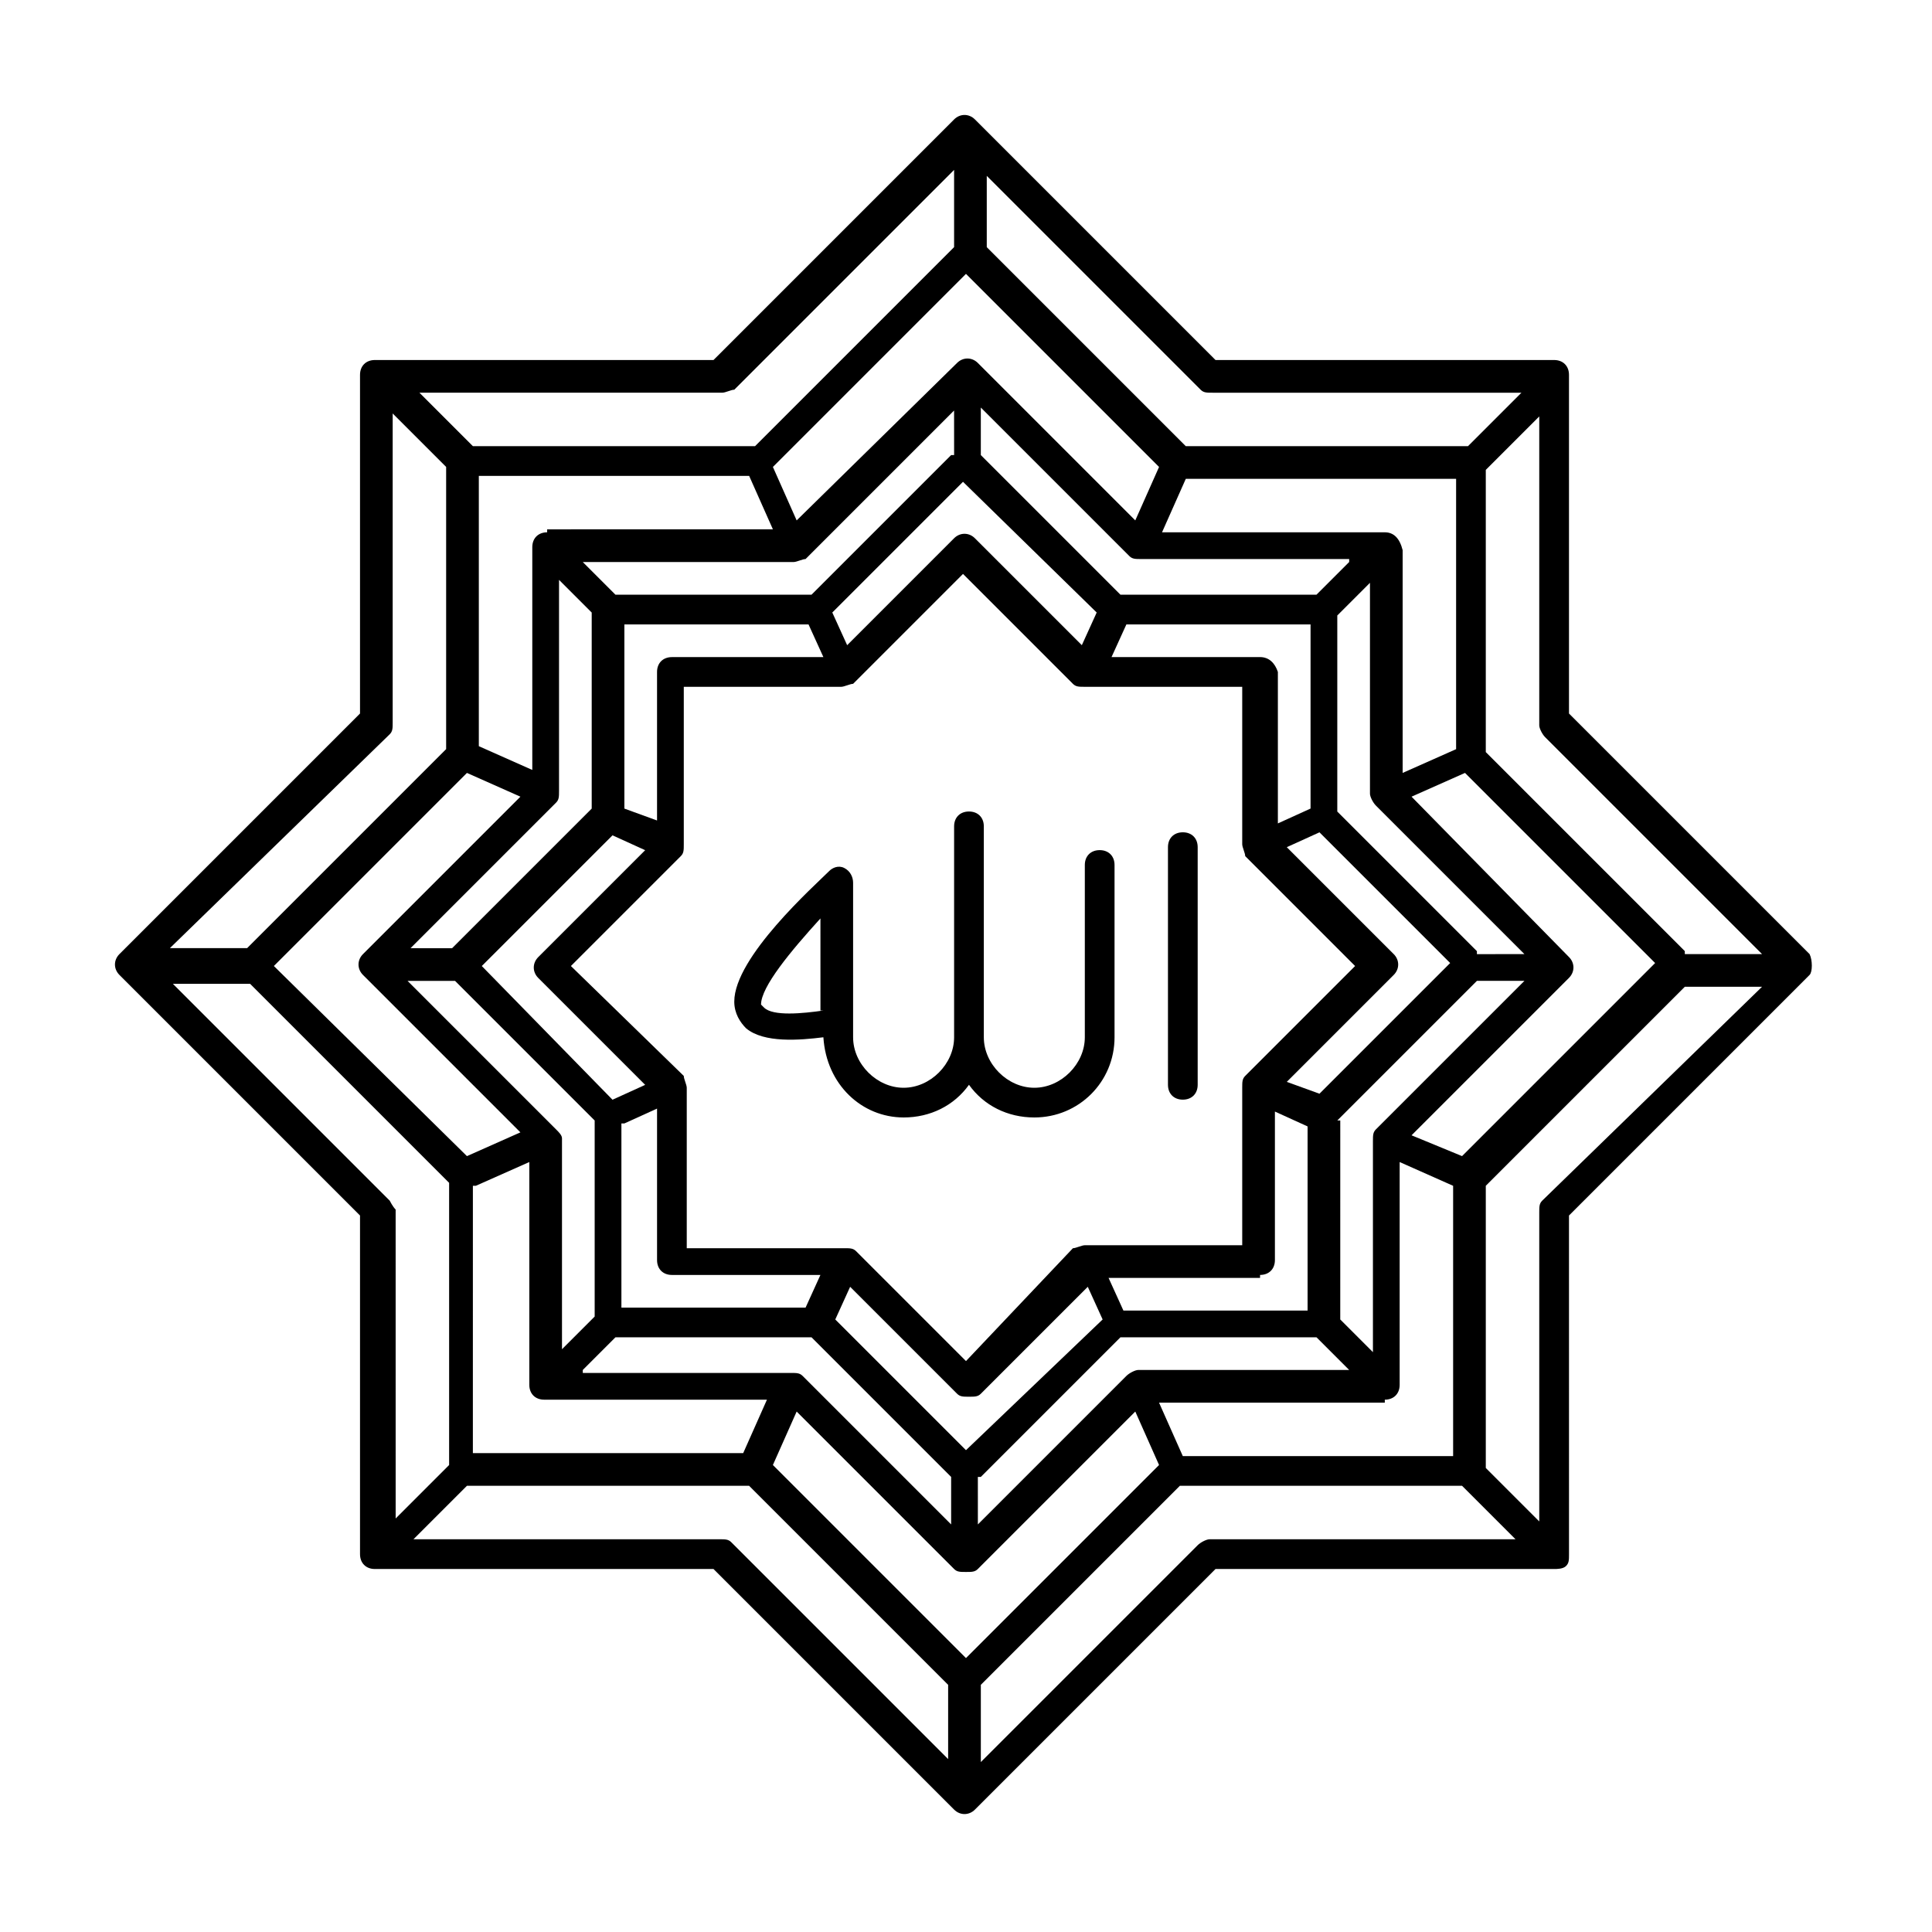 <?xml version="1.0" encoding="UTF-8"?>
<!-- Uploaded to: ICON Repo, www.svgrepo.com, Generator: ICON Repo Mixer Tools -->
<svg fill="#000000" width="800px" height="800px" version="1.1" viewBox="144 144 512 512" xmlns="http://www.w3.org/2000/svg">
 <g>
  <path d="m457.46 435.42c2.363 0 3.938-1.574 3.938-3.938v-62.977c0-2.363-1.574-3.938-3.938-3.938-2.363 0-3.938 1.574-3.938 3.938v62.977c0 2.363 1.574 3.938 3.938 3.938z"/>
  <path d="m383.47 440.14c7.086 0 13.383-3.148 17.32-8.66 3.938 5.512 10.234 8.66 17.32 8.66 11.809 0 21.254-9.445 21.254-21.254v-45.656c0-2.363-1.574-3.938-3.938-3.938s-3.938 1.574-3.938 3.938v45.656c0 7.086-6.297 13.383-13.383 13.383-7.086 0-13.383-6.297-13.383-13.383v-55.891c0-2.363-1.574-3.938-3.938-3.938-2.363 0-3.938 1.574-3.938 3.938v55.891c0 7.086-6.297 13.383-13.383 13.383-7.086 0-13.383-6.297-13.383-13.383v-40.934c0-1.574-0.789-3.148-2.363-3.938-1.574-0.789-3.148 0-3.938 0.789-3.938 3.938-25.191 22.828-25.191 34.637 0 3.148 1.574 5.512 3.148 7.086 4.723 3.938 14.168 3.148 20.469 2.363 0.793 12.594 10.238 21.25 21.262 21.25zm-21.258-28.34c-5.512 0.789-13.383 1.574-15.742-0.789 0 0-0.789-0.789-0.789-0.789 0-4.723 7.871-14.168 15.742-22.828l0.004 24.406z"/>
  <path d="m623.56 396.85-63.762-63.762v-89.742c0-2.363-1.574-3.938-3.938-3.938h-89.738s-62.977-62.977-63.762-63.762c-1.574-1.574-3.938-1.574-5.512 0l-63.762 63.762h-89.742c-2.363 0-3.938 1.574-3.938 3.938v89.742l-63.762 63.762c-1.574 1.574-1.574 3.938 0 5.512l63.762 63.762v89.742c0 2.363 1.574 3.938 3.938 3.938h89.742l63.762 63.762c1.574 1.574 3.938 1.574 5.512 0l63.762-63.762h89.742c0.789 0 2.363 0 3.148-0.789 0.789-0.789 0.789-1.574 0.789-3.148l-0.004-89.742s62.977-62.977 63.762-63.762c0.789-0.789 0.789-3.938 0-5.512zm-219.63-207.82 58.254 58.254c0.789 0.789 1.574 0.789 3.148 0.789h81.867l-14.168 14.168h-74.785l-52.742-52.742v-20.469zm-112.57 254.27-39.359-39.359h12.594l37 37v51.957l-8.66 8.66v-55.891c0-0.793-0.785-1.578-1.574-2.367zm-39.359-47.23 39.359-39.359c0.789-0.789 0.789-1.574 0.789-3.148v-55.891l8.66 8.66v51.957l-37 37-11.809-0.008zm19.68 3.938 34.637-34.637 8.66 3.938-28.34 28.34c-1.574 1.574-1.574 3.938 0 5.512l28.34 28.34-8.66 3.938zm37.785-41.723v-48.805h48.805l3.938 8.66h-40.148c-2.363 0-3.938 1.574-3.938 3.938v39.359zm0 83.441 8.66-3.938v40.148c0 2.363 1.574 3.938 3.938 3.938h39.359l-3.938 8.66h-48.805v-48.809zm16.531 32.277v-41.723c0-0.789-0.789-2.363-0.789-3.148l-29.91-29.125 29.125-29.125c0.789-0.789 0.789-1.574 0.789-3.148v-41.723h41.723c0.789 0 2.363-0.789 3.148-0.789l29.125-29.125 29.125 29.125c0.789 0.789 1.574 0.789 3.148 0.789h41.723v41.723c0 0.789 0.789 2.363 0.789 3.148l29.125 29.125-29.125 29.125c-0.789 0.789-0.789 1.574-0.789 3.148v41.723h-41.723c-0.789 0-2.363 0.789-3.148 0.789l-28.336 29.91-29.125-29.125c-0.789-0.789-1.574-0.789-3.148-0.789h-41.727zm151.93-155.87h-39.359l3.938-8.66h48.805v48.805l-8.66 3.938v-40.148c-0.785-2.359-2.359-3.934-4.723-3.934zm0 163.74c2.363 0 3.938-1.574 3.938-3.938v-39.359l8.66 3.938v48.805h-48.805l-3.938-8.66 40.145 0.004zm7.086-51.168 28.34-28.34c1.574-1.574 1.574-3.938 0-5.512l-28.34-28.34 8.66-3.938 34.637 34.637-34.637 34.637zm13.383 10.234 37-37h12.594l-39.359 39.359c-0.789 0.789-0.789 1.574-0.789 3.148v55.891l-8.66-8.66 0.004-52.738zm37-44.871-37-37v-51.957l8.66-8.66v55.891c0 0.789 0.789 2.363 1.574 3.148l39.359 39.359-12.594 0.008zm-24.406-111h-59.039l6.297-14.168h71.637v71.637l-14.168 6.297v-59.039c-0.789-3.152-2.363-4.727-4.727-4.727zm-9.445 7.871-8.66 8.66h-51.957l-37-37v-12.594l39.359 39.359c0.789 0.789 1.574 0.789 3.148 0.789h55.109zm-66.91 13.383-3.938 8.66-28.34-28.34c-1.574-1.574-3.938-1.574-5.512 0l-28.34 28.34-3.938-8.66 34.637-34.637zm-38.574-41.719-37 37h-51.957l-8.66-8.66h55.891c0.789 0 2.363-0.789 3.148-0.789l39.359-39.359 0.008 11.809zm-107.06 20.465c-2.363 0-3.938 1.574-3.938 3.938v59.039l-14.168-6.297v-71.637h71.637l6.297 14.168-59.828 0.004zm-7.086 70.062-41.723 41.723c-1.574 1.574-1.574 3.938 0 5.512l41.723 41.723-14.168 6.297-51.168-50.383 51.168-51.168zm-11.809 103.12 14.168-6.297v59.039c0 2.363 1.574 3.938 3.938 3.938h59.039l-6.297 14.168h-71.637l0.004-70.848zm28.34 48.809 8.66-8.66h51.957l37 37v12.594l-39.359-39.359c-0.789-0.789-1.574-0.789-3.148-0.789h-55.109zm66.914-13.383 3.938-8.66 28.34 28.34c0.789 0.789 1.574 0.789 3.148 0.789 1.574 0 2.363 0 3.148-0.789l28.34-28.34 3.938 8.66-36.215 34.637zm38.57 41.723 37-37h51.957l8.66 8.66h-55.891c-0.789 0-2.363 0.789-3.148 1.574l-39.359 39.359-0.004-12.594zm107.06-20.469c2.363 0 3.938-1.574 3.938-3.938v-59.039l14.168 6.297v71.637h-71.637l-6.297-14.168h59.828zm7.086-70.062 41.723-41.723c1.574-1.574 1.574-3.938 0-5.512l-41.723-42.504 14.168-6.297 50.383 50.383-51.168 51.168zm-118.08-228.29 51.168 51.168-6.301 14.168-41.723-41.723c-1.574-1.574-3.938-1.574-5.512 0l-42.504 41.723-6.297-14.168zm-64.551 31.488c0.789 0 2.363-0.789 3.148-0.789l58.254-58.254v20.469l-52.742 52.742h-74.785l-14.168-14.168zm-88.168 90.527c0.789-0.789 0.789-1.574 0.789-3.148v-81.871l14.168 14.168v74.785l-52.742 52.742h-20.469zm0 123.59-57.465-57.465h20.469l52.742 52.742v74.785l-14.168 14.168-0.004-81.867c-0.785-0.789-1.574-2.363-1.574-2.363zm148.78 148.78-58.254-58.254c-0.789-0.789-1.574-0.789-3.148-0.789l-81.082 0.004 14.168-14.168h74.785l52.742 52.742v20.465zm3.938-27.551-51.168-51.168 6.297-14.168 41.723 41.723c0.789 0.789 1.574 0.789 3.148 0.789s2.363 0 3.148-0.789l41.723-41.723 6.297 14.168zm64.551-31.488c-0.789 0-2.363 0.789-3.148 1.574l-57.465 57.465v-20.469l52.742-52.742h74.785l14.168 14.168zm88.164-89.742c-0.789 0.789-0.789 1.574-0.789 3.148v81.867l-14.168-14.168v-74.785l52.742-52.742h20.469zm37.785-66.125-52.742-52.742v-74.785l14.168-14.168v81.867c0 0.789 0.789 2.363 1.574 3.148l57.465 57.465-20.465 0.004z"/>
 </g>
</svg>
